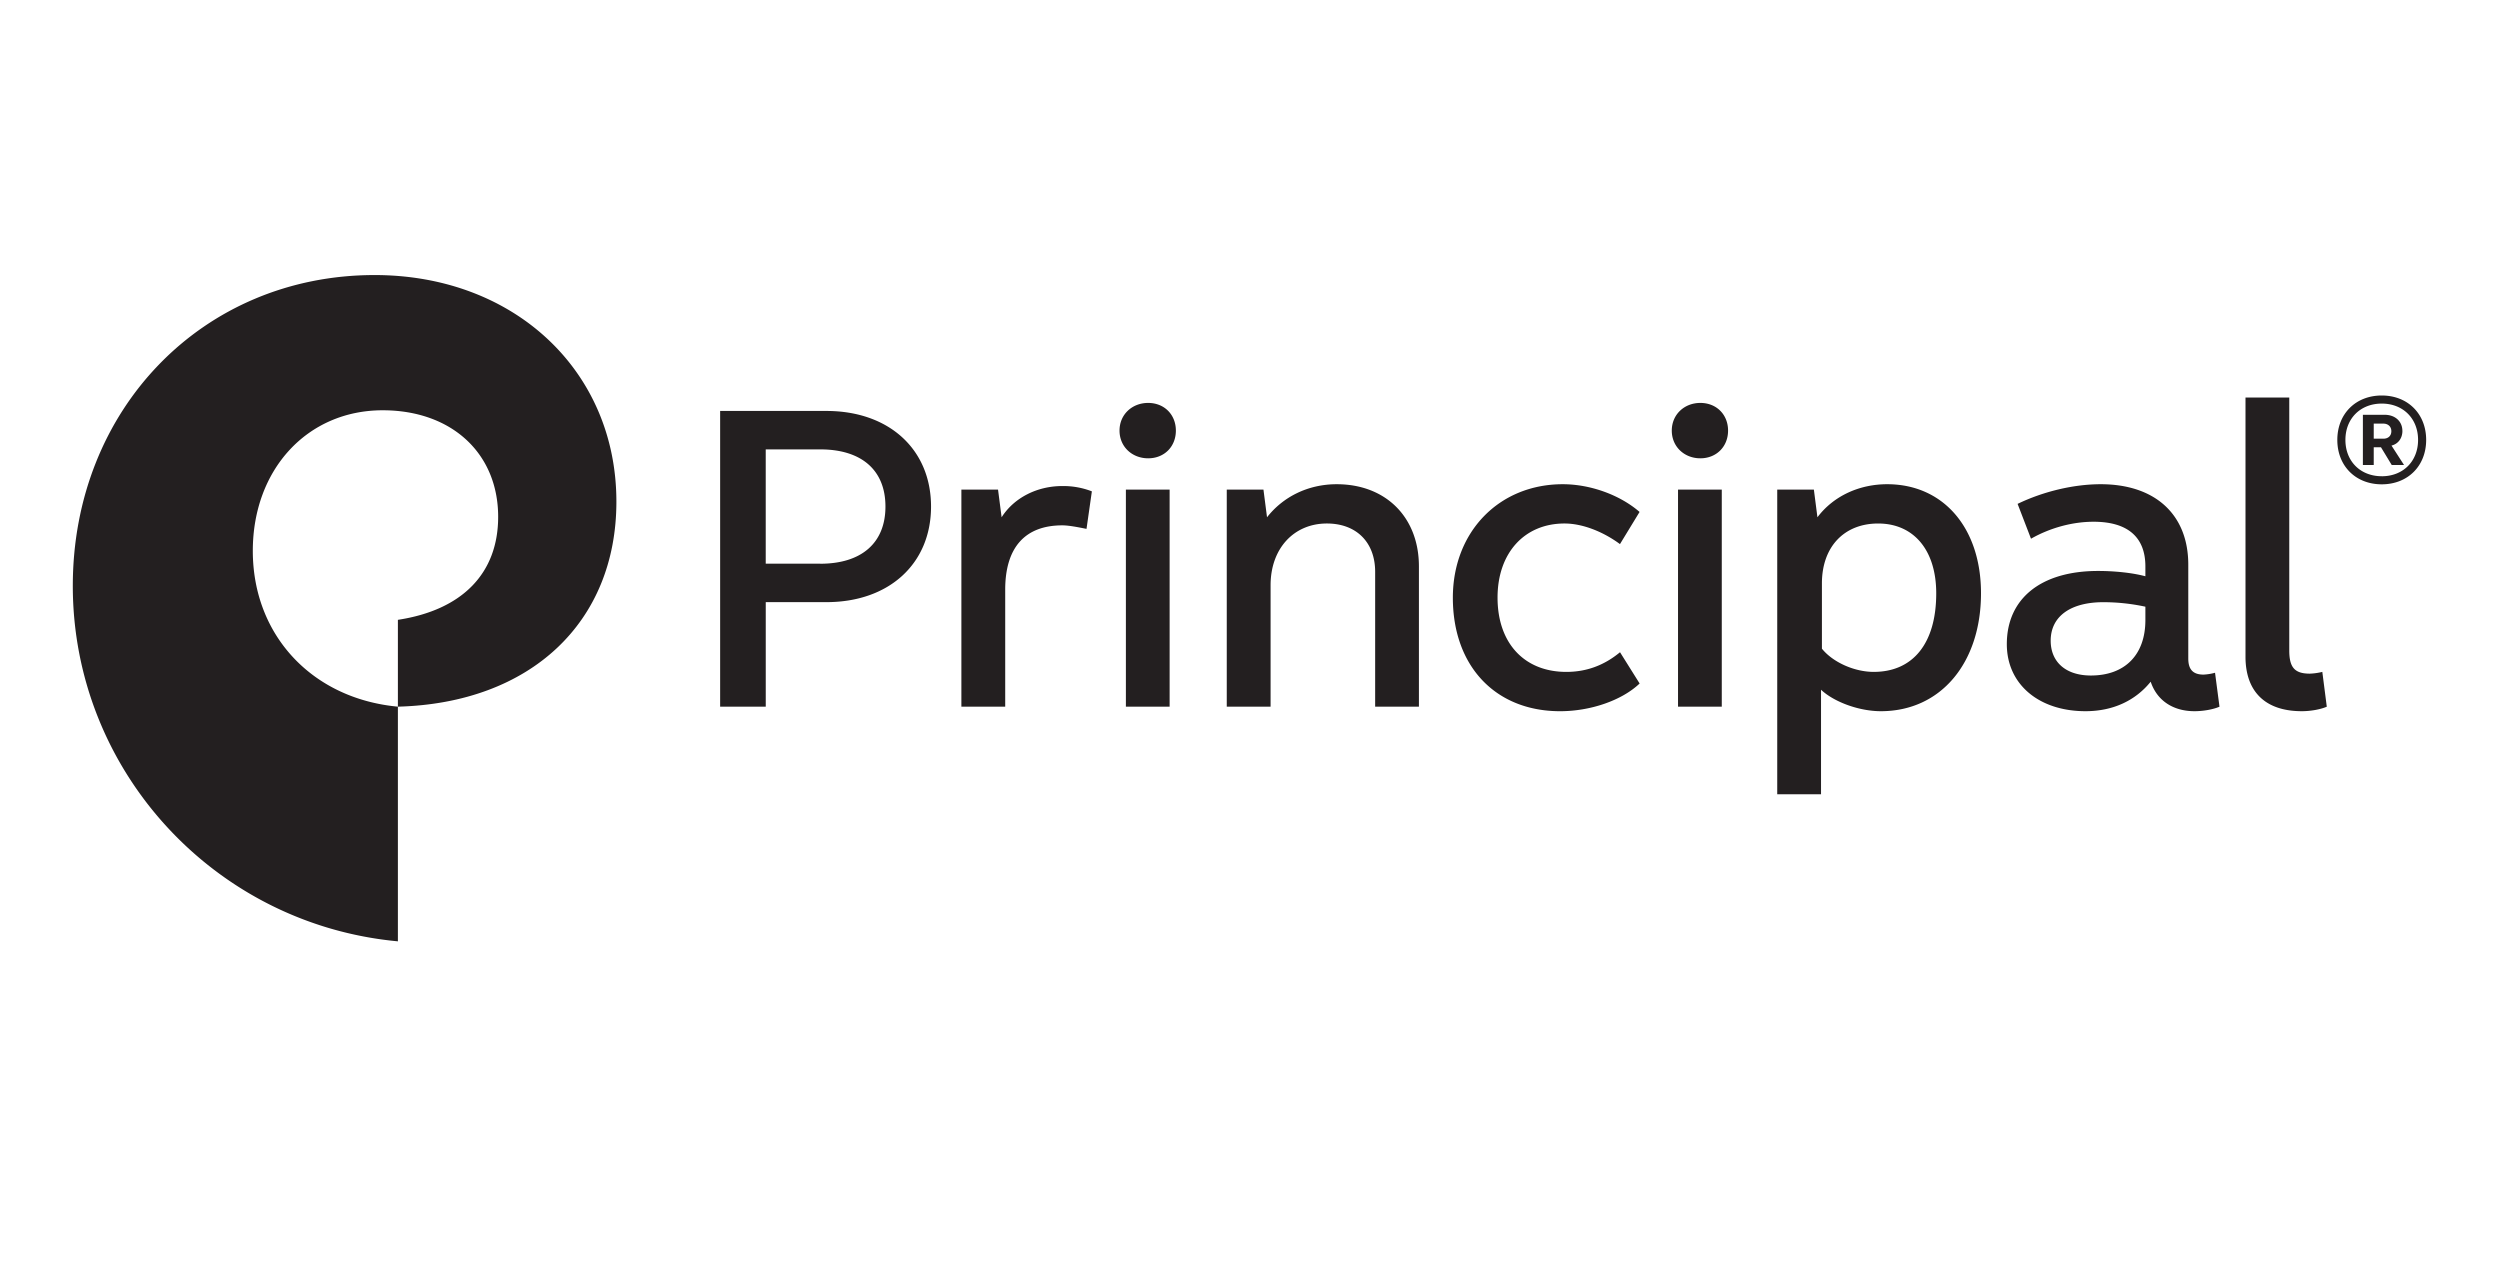 <svg id="Layer_1" data-name="Layer 1" xmlns="http://www.w3.org/2000/svg" viewBox="0 0 2356.94 1200"><defs><style>.cls-1{fill:#231f20;}</style></defs><title>Principal</title><path class="cls-1" d="M1260.21,456.51c-26.94,0-50.54,11.79-65.69,31.17l-3.37-26.11h-34.59V666.26h41.32V551.7c0-34.52,21.9-58.16,53.07-58.16,27.8,0,45.51,17.72,45.51,45.51V666.26h41.26V534C1337.72,487.68,1306.56,456.51,1260.21,456.51Zm-177.75-76.64c-15.18,0-27,10.94-27,26.09s11.79,26.12,27,26.12,26.12-11,26.12-26.12S1097.61,379.87,1082.46,379.87Zm-21,286.39h41.23V461.57h-41.23ZM944.3,487.68l-3.38-26.11H906.37V666.26h41.32V555.94c0-39.62,18.53-60.65,53.89-60.65,5.93,0,14.33,1.64,22.76,3.32l5.05-35.37a74.07,74.07,0,0,0-27.81-5C978,458.2,956.1,469.1,944.3,487.68ZM353.17,259.32c-162.11,0-284.53,126.63-284.53,293C68.64,726.19,202,871.4,375.12,887.47V666.23c-81.06-7.59-136.78-67.5-136.78-146.87,0-76.84,51.49-132.56,122.42-132.56,65,0,108.89,40.53,108.89,100.47,0,53.18-33.73,87.83-94.53,97.1v81.86c124.92-3.33,206-79.32,206-193.33C581.11,349.64,484.89,259.32,353.17,259.32Zm426,128.12H678.93V666.26h43V567.68h57.25c59,0,98.58-36.2,98.58-90.12S838.13,387.44,779.16,387.44Zm-5.87,144H721.91V423.67h51.38c38.74,0,61.49,19.36,61.49,53.89S812,531.48,773.29,531.48ZM1582,666.26h41.25V461.57H1582Zm682.9-260.06c0-9-6.93-15.14-16.61-15.14h-20.62V438.4h10.23V421.68h6.84l10.13,16.72h11.6l-11.83-18.32C2260.84,418.6,2264.94,413.26,2264.94,406.2Zm-18,7.39h-9V399.37h9c4.55,0,7.6,2.84,7.6,7.18S2251.5,413.59,2247,413.59ZM2177.63,635.1c-14.31,0-19.36-5.87-19.36-21.9V374.77H2117V619.11c0,32.85,18.55,51.39,53.08,51.39,8.41,0,17.68-1.68,23.56-4.24l-4.21-32.82A58.05,58.05,0,0,1,2177.63,635.1ZM1475,493.54c16.87,0,36.27,7.62,52.27,19.43l18.48-30.32c-18.48-16-46.29-26.14-72.42-26.14-59.81,0-103.61,44.65-103.61,107,0,64.88,40.45,107,101.08,107,28.66,0,58.15-10.1,75-26.12l-18.48-29.49c-15.18,12.6-32,18.55-50.6,18.55-39.55,0-64.86-27-64.86-70C1411.82,521.39,1437.13,493.54,1475,493.54Zm770.45-120.67c-24.56,0-41.88,17.28-41.88,41.87s17.32,41.87,41.88,41.87,41.88-17.3,41.88-41.87S2270,372.87,2245.46,372.87Zm0,76.11c-20.11,0-34.25-14.11-34.25-34.24s14.14-34.25,34.25-34.25,34.25,14.11,34.25,34.25S2265.6,449,2245.46,449Zm-642.4-69.11c-15.13,0-26.93,10.94-26.93,26.09s11.8,26.12,26.93,26.12,26.13-11,26.13-26.12S1618.23,379.87,1603.06,379.87Zm176.11,76.64c-26.14,0-50.55,11-65.73,31.17l-3.36-26.11h-34.54V748.82h41.29V650.28c12.62,11.79,36.2,20.22,56.4,20.22,56.48,0,94.42-45.49,94.42-111.21C1867.65,497.79,1832.22,456.51,1779.17,456.51Zm-12.65,176.93c-18.54,0-38.75-9.27-48.85-21.89V550c0-34.51,21-56.45,53-56.45,33.72,0,54.77,25.32,54.77,65.75C1825.48,606.45,1803.58,633.44,1766.52,633.44ZM2077.41,636c-10.11,0-14.35-5.08-14.35-15.15V532.32c0-47.18-31.13-75.81-82.59-75.81-25.23,0-53.9,6.73-78.33,18.53l12.64,32.85c17.7-10.1,38.76-16,59-16,32,0,48.84,14.34,48.84,42.12v9.28c-12.65-3.38-29.47-5-44.64-5-53.93,0-86,26.09-86,69,0,37.94,30.35,63.21,74.16,63.21,26.11,0,47.19-10.1,61.48-27.82,5.89,17.72,21,27.82,41.3,27.82,8.44,0,17.66-1.68,23.56-4.24l-4.2-32A49.18,49.18,0,0,1,2077.41,636Zm-54.79-51.41c0,32.88-19.4,52.27-51.38,52.27-23.57,0-37.9-12.64-37.9-32.87,0-22.74,18.54-36.26,49.67-36.26a188.69,188.69,0,0,1,39.61,4.25Z"/></svg>